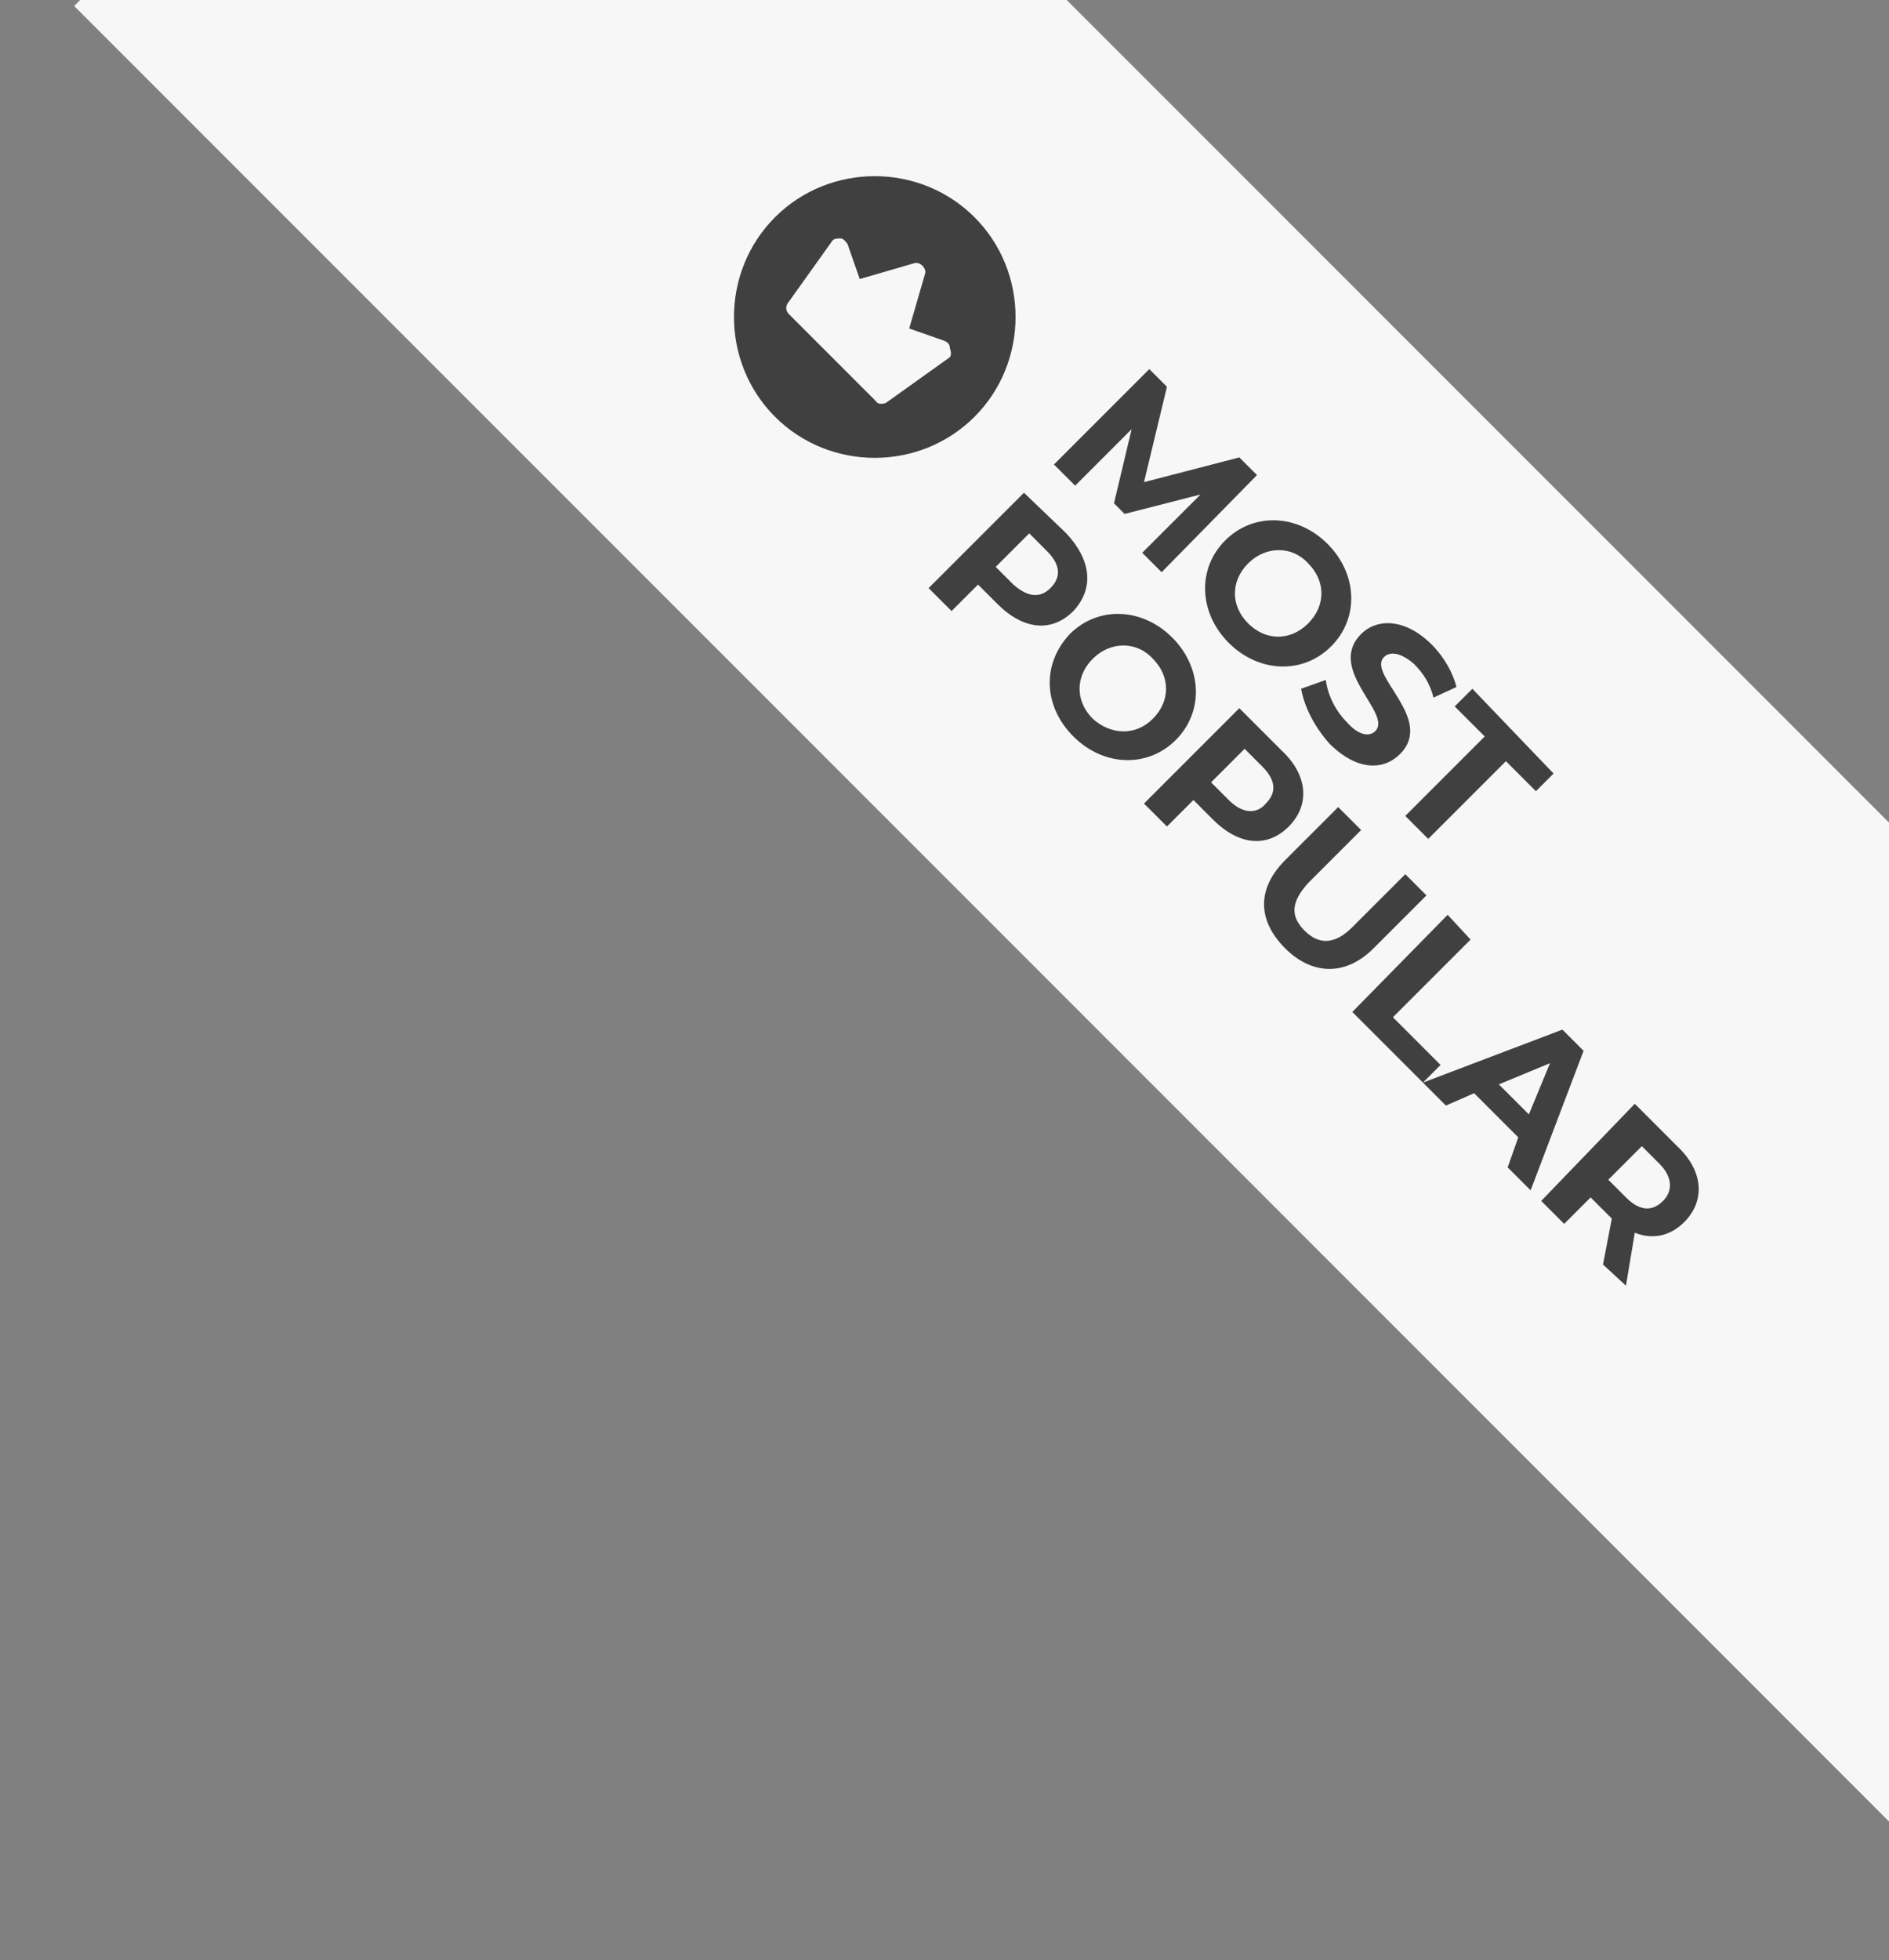 <?xml version="1.0" encoding="utf-8"?>
<!-- Generator: Adobe Illustrator 25.3.1, SVG Export Plug-In . SVG Version: 6.00 Build 0)  -->
<svg version="1.1" id="Layer_1" xmlns="http://www.w3.org/2000/svg" xmlns:xlink="http://www.w3.org/1999/xlink" x="0px" y="0px"
	 viewBox="0 0 107 111" style="enable-background:new 0 0 107 111;" xml:space="preserve">
<rect x="0" y="0" width="107" height="111" fill="#808080" stroke="none"/>
<style type="text/css">
	.st0{clip-path:url(#SVGID_2_);}
	.st1{fill:#f7f7f7;}
	.st2{fill:#404040;}
</style>
<g>
	<defs>
		<rect id="SVGID_1_" width="107" height="111"/>
	</defs>
	<clipPath id="SVGID_2_">
		<use xlink:href="#SVGID_1_"  style="overflow:visible;"/>
	</clipPath>
	<g class="st0">
		
			<rect x="53.5" y="-36.7" transform="matrix(0.707 -0.707 0.707 0.707 -7.676 64.11)" class="st1" width="40" height="156"/>
		<path class="st2" d="M65.8,32.4l5.4-5.5l-1-1l-5.4,1.4l1.3-5.4l-1-1l-5.4,5.4l1.2,1.2l3.2-3.2l-1,4.2l0.6,0.6l4.3-1.1l-3.3,3.3
			L65.8,32.4z M69.6,36.4c1.7,1.7,4.2,1.8,5.8,0.2c1.6-1.6,1.5-4.1-0.2-5.8c-1.7-1.7-4.2-1.8-5.8-0.2C67.8,32.2,67.9,34.7,69.6,36.4
			z M70.7,35.3c-1-1-1-2.4,0-3.4c1-1,2.5-1,3.4,0c1,1,1,2.4,0,3.4S71.7,36.3,70.7,35.3z M75.3,42.1c1.6,1.6,3.1,1.5,4,0.6
			c2-2-1.9-4.5-0.9-5.5c0.3-0.3,0.9-0.3,1.7,0.4c0.5,0.5,0.9,1.1,1.1,1.9l1.3-0.6c-0.2-0.8-0.7-1.7-1.4-2.4c-1.5-1.5-3.1-1.5-4-0.6
			c-2,2,1.8,4.5,0.8,5.5c-0.3,0.3-0.9,0.3-1.6-0.5c-0.7-0.7-1.1-1.6-1.2-2.4l-1.4,0.5C73.9,40.1,74.5,41.2,75.3,42.1z M79.6,46.2
			l1.3,1.3l4.4-4.4l1.7,1.7l1-1L83.4,39l-1,1l1.7,1.7L79.6,46.2z M60.4,30.2L58,27.9l-5.4,5.4l1.3,1.3l1.5-1.5l1.1,1.1
			c1.5,1.5,3.1,1.6,4.3,0.4C62,33.3,61.8,31.7,60.4,30.2z M57.4,33.1l-1-1l1.9-1.9l1,1c0.8,0.8,0.8,1.5,0.2,2.1
			C58.9,33.9,58.2,33.8,57.4,33.1z M60.8,41.7c1.7,1.7,4.2,1.8,5.8,0.2c1.6-1.6,1.5-4.1-0.2-5.8c-1.7-1.7-4.2-1.8-5.8-0.2
			C59,37.6,59.1,40,60.8,41.7z M61.9,40.7c-1-1-1-2.4,0-3.4s2.5-1,3.4,0c1,1,1,2.4,0,3.4S62.9,41.6,61.9,40.7z M72.6,42.5l-2.4-2.4
			l-5.4,5.4l1.3,1.3l1.5-1.5l1.1,1.1c1.5,1.5,3.1,1.6,4.3,0.4C74.2,45.6,74.1,43.9,72.6,42.5z M69.6,45.3l-1-1l1.9-1.9l1,1
			c0.8,0.8,0.8,1.5,0.2,2.1C71.2,46.1,70.4,46.1,69.6,45.3z M72.8,53.7c1.5,1.5,3.4,1.6,5,0l3-3l-1.2-1.2l-3,3c-1,1-1.9,1-2.7,0.2
			c-0.8-0.8-0.8-1.6,0.2-2.7l3-3l-1.3-1.3l-3,3C71.2,50.3,71.2,52.1,72.8,53.7z M76.6,57.3l4,4l1-1l-2.7-2.7l4.4-4.4L82,51.8
			L76.6,57.3z M85.4,66.1l1.3,1.3l3-7.9l-1.2-1.2l-7.9,3l1.3,1.3l1.6-0.7l2.5,2.5L85.4,66.1z M84.9,61.4l2.9-1.2l-1.2,2.9L84.9,61.4
			z M92.1,72.8l0.5-3c1,0.4,2,0.2,2.8-0.6c1.2-1.2,1.1-2.9-0.4-4.3l-2.4-2.4L87.3,68l1.3,1.3l1.5-1.5l1.1,1.1l0.1,0.1l-0.5,2.6
			L92.1,72.8z M94.2,68c-0.6,0.6-1.3,0.6-2.1-0.2l-1-1l1.9-1.9l1,1C94.7,66.6,94.8,67.4,94.2,68z"/>
		<path class="st2" d="M55.2,12.3c-3.1-3.1-8.2-3.1-11.3,0c-3.1,3.1-3.1,8.2,0,11.3c3.1,3.1,8.2,3.1,11.3,0
			C58.3,20.5,58.3,15.4,55.2,12.3z M53.7,20.3l-3.5,2.5c-0.2,0.1-0.5,0.1-0.6-0.1l-4.9-4.9c-0.2-0.2-0.2-0.4-0.1-0.6l2.5-3.5
			c0.1-0.2,0.3-0.2,0.5-0.2c0.2,0,0.3,0.2,0.4,0.3l0.7,2l3.1-0.9c0.3-0.1,0.7,0.3,0.6,0.6l-0.9,3.1l2,0.7c0.2,0.1,0.3,0.2,0.3,0.4
			C53.9,20,53.9,20.2,53.7,20.3z"/>
	</g>
</g>
</svg>
